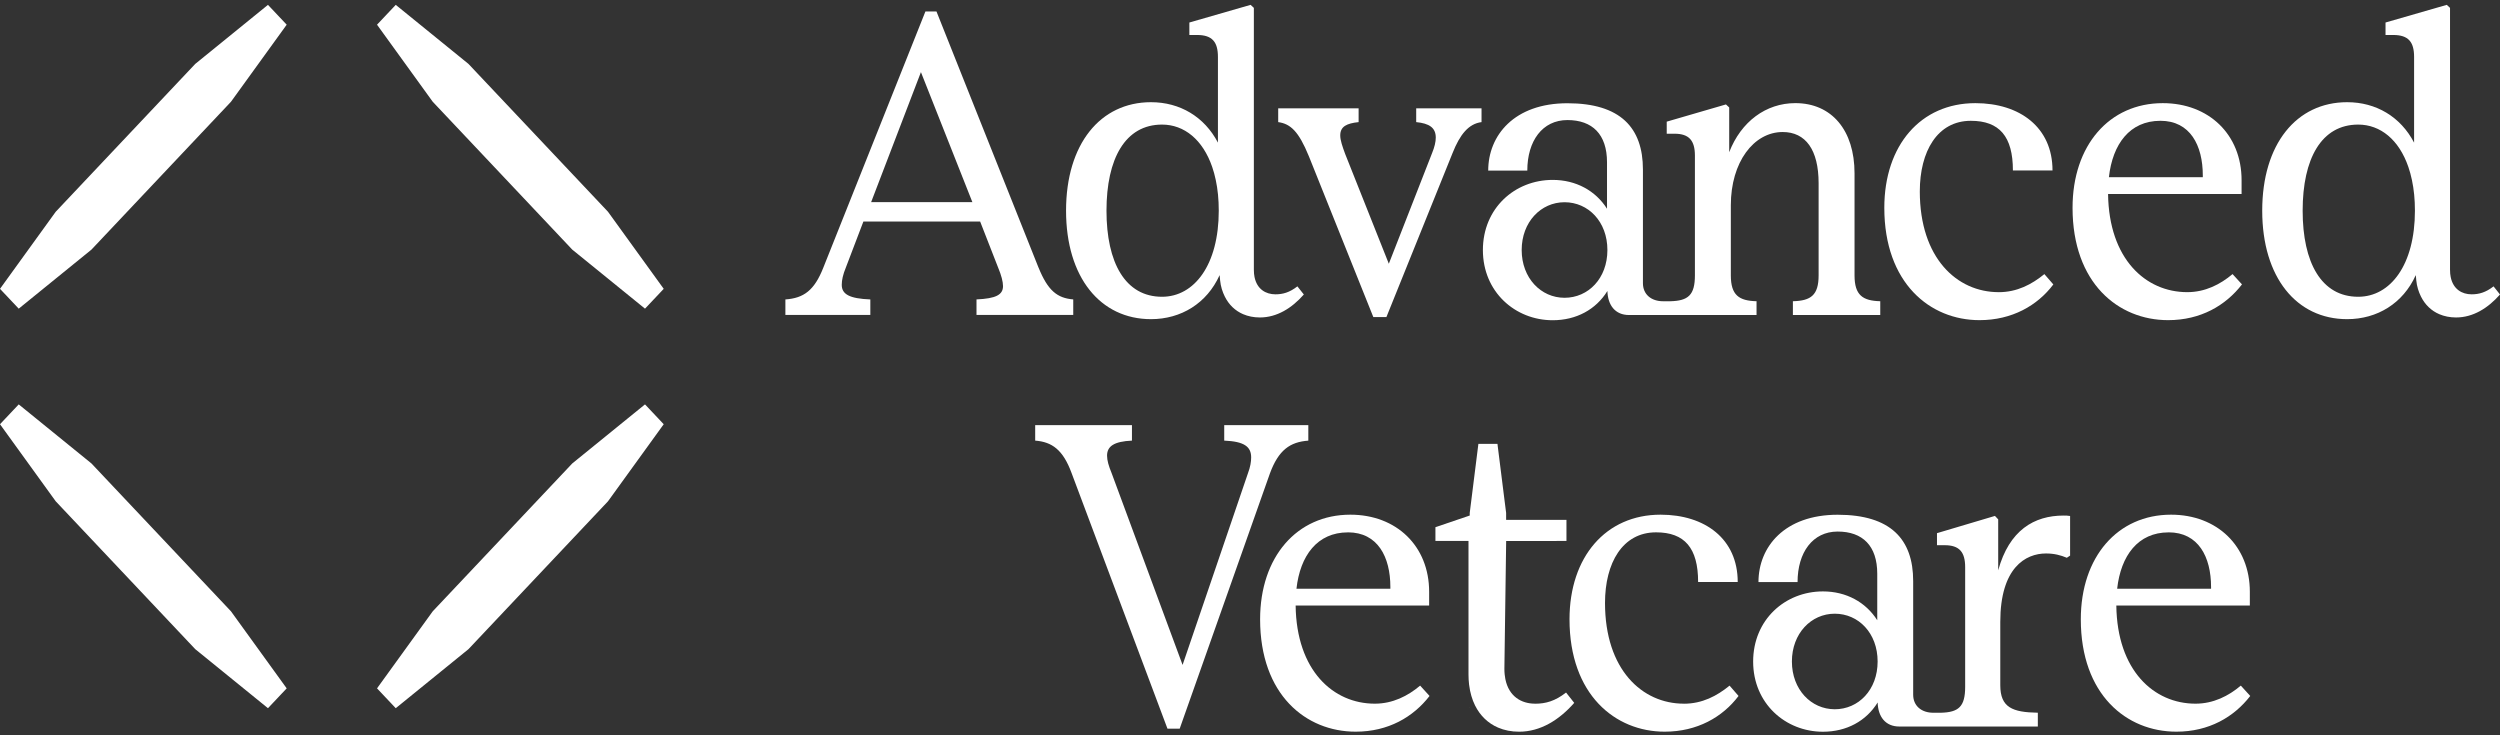<svg width="204" height="60" viewBox="0 0 204 60" fill="none" xmlns="http://www.w3.org/2000/svg">
<rect x="0" y="0" width="204" height="60" fill="#333333" stroke="none"/>
<path d="M106.759 34.691H99.897V35.954C101.529 36.023 102.095 36.446 102.095 37.326C102.095 37.678 102.028 38.099 101.83 38.625L96.499 54.258L90.702 38.59C90.469 38.027 90.336 37.57 90.336 37.184C90.336 36.412 90.903 36.023 92.367 35.954V34.691H84.471V35.954C85.838 36.06 86.738 36.692 87.437 38.59L95.265 59.459H96.263L103.627 38.627C104.327 36.731 105.26 36.063 106.759 35.957V34.691Z" fill="white"/>
<path d="M115.884 55.945C114.886 56.788 113.652 57.42 112.185 57.42C108.788 57.42 105.789 54.716 105.724 49.412H116.618V48.288C116.618 44.565 113.953 41.998 110.189 41.998C105.824 41.998 102.825 45.441 102.825 50.535C102.825 56.685 106.556 59.705 110.621 59.705C113.286 59.705 115.317 58.512 116.651 56.791L115.884 55.947V55.945ZM109.989 43.439C112.421 43.439 113.454 45.441 113.454 47.902V48.042H105.791C106.092 45.337 107.491 43.442 109.989 43.442V43.439Z" fill="white"/>
<path d="M137.4 57.42C134.002 57.42 130.969 54.644 130.969 49.2C130.969 45.932 132.4 43.439 135.133 43.439C137.465 43.439 138.566 44.715 138.566 47.489H141.798C141.798 43.975 139.132 41.998 135.502 41.998C131.038 41.998 128.072 45.441 128.072 50.535C128.072 56.685 131.803 59.705 135.835 59.705C138.5 59.705 140.566 58.512 141.865 56.791L141.133 55.947C140.1 56.791 138.902 57.423 137.402 57.423L137.4 57.42Z" fill="white"/>
<path d="M125.258 57.42C124.153 57.42 123.122 56.838 122.837 55.414C122.814 55.294 122.793 55.168 122.781 55.033C122.765 54.888 122.758 54.735 122.758 54.575L122.903 44.147L127.823 44.142V42.421H122.9V41.856L122.758 40.732L122.217 36.422L122.194 36.222H120.636L119.93 41.856V42.067L117.131 43.019V44.142H119.829V55.033C119.829 55.321 119.846 55.593 119.876 55.857C119.876 55.874 119.878 55.889 119.883 55.903C119.962 56.528 120.125 57.084 120.363 57.563C120.781 58.406 121.429 59.021 122.238 59.37C122.751 59.592 123.332 59.707 123.959 59.707C125.692 59.707 127.226 58.758 128.457 57.354L127.79 56.511C126.89 57.214 126.123 57.423 125.258 57.423V57.42Z" fill="white"/>
<path d="M119.874 57.734H119.881C119.878 57.719 119.876 57.704 119.874 57.686V57.734Z" fill="white"/>
<path d="M182.852 55.945C181.854 56.788 180.621 57.42 179.154 57.42C175.757 57.42 172.758 54.716 172.692 49.412H183.587V48.288C183.587 44.565 180.922 41.998 177.158 41.998C172.793 41.998 169.794 45.441 169.794 50.535C169.794 56.685 173.525 59.705 177.589 59.705C180.255 59.705 182.286 58.512 183.62 56.791L182.852 55.947V55.945ZM176.957 43.439C179.39 43.439 180.423 45.441 180.423 47.902V48.042H172.76C173.061 45.337 174.46 43.442 176.957 43.442V43.439Z" fill="white"/>
<path d="M163.053 46.525V42.379L162.787 42.099L158.058 43.506V44.489H158.69C159.888 44.489 160.357 45.052 160.357 46.282V56.048C160.357 57.666 159.825 58.126 158.361 58.16C158.361 58.16 157.878 58.16 157.759 58.16C156.792 58.16 156.115 57.6 156.115 56.688V47.413C156.115 44.005 154.282 42.003 149.952 42.003C145.622 42.003 143.491 44.62 143.491 47.499H146.681C146.681 45.072 147.919 43.375 149.952 43.375C151.986 43.375 153.184 44.533 153.184 46.818V50.612C152.251 49.139 150.652 48.259 148.754 48.259C145.655 48.259 143.057 50.575 143.057 53.985C143.057 57.396 145.69 59.71 148.754 59.71C150.684 59.71 152.284 58.832 153.217 57.322C153.249 58.48 153.849 59.284 154.982 59.284H166.287V58.158C164.221 58.124 163.223 57.738 163.223 55.911V50.747C163.223 46.321 165.289 45.163 166.954 45.163C167.621 45.163 168.152 45.303 168.654 45.514L168.92 45.337V42.104C168.752 42.07 168.551 42.07 168.386 42.07C165.986 42.07 163.953 43.265 163.055 46.532L163.053 46.525ZM149.717 57.875C147.784 57.875 146.219 56.26 146.219 53.978C146.219 51.696 147.784 50.078 149.717 50.078C151.65 50.078 153.214 51.659 153.214 53.978C153.214 56.297 151.65 57.875 149.717 57.875Z" fill="white"/>
<path d="M163.088 23.84C159.69 23.84 156.656 21.063 156.656 15.619C156.656 12.352 158.088 9.858 160.821 9.858C163.153 9.858 164.253 11.134 164.253 13.908H167.485C167.485 10.394 164.82 8.417 161.189 8.417C156.726 8.417 153.76 11.86 153.76 16.955C153.76 23.104 157.491 26.124 161.523 26.124C164.188 26.124 166.254 24.931 167.553 23.21L166.821 22.367C165.788 23.21 164.589 23.842 163.09 23.842L163.088 23.84Z" fill="white"/>
<path d="M84.742 21.835L76.415 0.933H75.515L67.185 21.835C66.453 23.697 65.588 24.329 64.088 24.434V25.701H71.019V24.434C69.319 24.366 68.687 24.014 68.687 23.242C68.687 22.854 68.787 22.399 69.02 21.835L70.452 18.078H79.98L81.447 21.835C81.713 22.467 81.846 22.996 81.846 23.345C81.846 24.049 81.279 24.363 79.682 24.432V25.698H87.577V24.432C86.278 24.326 85.511 23.729 84.744 21.833L84.742 21.835ZM71.084 16.495L75.148 5.885L79.346 16.495H71.084Z" fill="white"/>
<path d="M106.799 12.738L112.064 25.875H113.13L118.528 12.492C119.127 10.982 119.829 10.102 120.893 9.964V8.84H115.562V9.964C116.628 10.07 117.159 10.419 117.159 11.228C117.159 11.579 117.059 12 116.858 12.492L113.328 21.521L109.765 12.561C109.532 11.929 109.364 11.437 109.364 11.051C109.364 10.313 109.898 10.067 110.863 9.964V8.84H104.301V9.964C105.299 10.104 105.966 10.702 106.799 12.74V12.738Z" fill="white"/>
<path d="M182.178 22.364C181.18 23.205 179.947 23.84 178.48 23.84C175.083 23.84 172.084 21.135 172.019 15.828H182.913V14.705C182.913 10.982 180.248 8.417 176.482 8.417C172.119 8.417 169.12 11.86 169.12 16.955C169.12 23.102 172.851 26.124 176.915 26.124C179.581 26.124 181.612 24.929 182.946 23.207L182.178 22.367V22.364ZM176.284 9.856C178.716 9.856 179.749 11.86 179.749 14.319V14.461H172.086C172.387 11.757 173.786 9.858 176.284 9.858V9.856Z" fill="white"/>
<path d="M151.33 14.142C151.33 10.628 149.465 8.415 146.499 8.415C144.102 8.415 142.068 9.925 141.103 12.42V8.767L140.837 8.521L136.005 9.927V10.911H136.637C137.836 10.911 138.305 11.474 138.305 12.703V22.47C138.305 24.085 137.754 24.548 136.29 24.582H135.707C134.739 24.582 134.063 24.021 134.063 23.109V13.834C134.063 10.426 132.23 8.425 127.9 8.425C123.57 8.425 121.438 11.041 121.438 13.92H124.628C124.628 11.493 125.866 9.797 127.9 9.797C129.933 9.797 131.132 10.955 131.132 13.239V17.033C130.199 15.56 128.599 14.68 126.701 14.68C123.602 14.68 121.004 16.996 121.004 20.407C121.004 23.817 123.637 26.131 126.701 26.131C128.632 26.131 130.232 25.253 131.164 23.744C131.197 24.902 131.796 25.706 132.93 25.706H143.334V24.58C141.903 24.545 141.236 24.088 141.236 22.472V16.746C141.236 13.234 143.101 10.773 145.468 10.773C147.334 10.773 148.399 12.214 148.399 14.953V22.472C148.399 24.088 147.767 24.545 146.3 24.58V25.703H153.429V24.58C151.997 24.545 151.33 24.088 151.33 22.472V14.142ZM127.667 24.299C125.734 24.299 124.169 22.684 124.169 20.402C124.169 18.12 125.734 16.502 127.667 16.502C129.6 16.502 131.164 18.083 131.164 20.402C131.164 22.721 129.6 24.299 127.667 24.299Z" fill="white"/>
<path d="M105.868 23.367C105.232 23.862 104.686 24.017 104.075 24.017C103.296 24.017 102.569 23.606 102.368 22.6C102.352 22.517 102.338 22.426 102.329 22.332C102.317 22.229 102.315 22.121 102.315 22.01V16.347C102.315 16.089 102.312 15.828 102.315 15.57V0.642L102.049 0.396L97.052 1.837V2.855H97.684C98.915 2.855 99.383 3.418 99.383 4.648V11.639C98.283 9.531 96.284 8.339 93.92 8.339C89.788 8.339 86.99 11.747 86.99 17.191C86.99 22.635 89.788 26.043 93.92 26.043C96.385 26.043 98.483 24.744 99.516 22.46H99.523C99.53 22.59 99.558 22.863 99.561 22.876C99.61 23.382 99.754 23.815 99.943 24.198C100.277 24.87 100.792 25.359 101.438 25.637C101.846 25.811 102.308 25.905 102.809 25.905C104.189 25.905 105.411 25.15 106.393 24.031L105.868 23.367ZM94.82 24.216C91.821 24.216 90.289 21.44 90.289 17.191C90.289 12.942 91.821 10.166 94.82 10.166C96.637 10.166 98.15 11.402 98.915 13.623C99.029 13.955 99.127 14.311 99.206 14.688C99.367 15.44 99.451 16.276 99.451 17.191C99.451 21.617 97.453 24.216 94.82 24.216Z" fill="white"/>
<path d="M203.475 23.367C202.839 23.862 202.293 24.017 201.682 24.017C200.903 24.017 200.176 23.606 199.975 22.6C199.959 22.517 199.945 22.426 199.936 22.332C199.924 22.229 199.922 22.121 199.922 22.01V16.347C199.922 16.089 199.919 15.828 199.922 15.57V0.642L199.656 0.396L194.659 1.837V2.855H195.291C196.522 2.855 196.99 3.418 196.99 4.648V11.639C195.89 9.531 193.891 8.339 191.527 8.339C187.395 8.339 184.597 11.747 184.597 17.191C184.597 22.635 187.395 26.043 191.527 26.043C193.992 26.043 196.09 24.744 197.123 22.46H197.13C197.137 22.59 197.165 22.863 197.168 22.876C197.217 23.382 197.361 23.815 197.55 24.198C197.884 24.87 198.399 25.359 199.045 25.637C199.453 25.811 199.915 25.905 200.416 25.905C201.796 25.905 203.018 25.15 204 24.031L203.475 23.367ZM192.427 24.216C189.428 24.216 187.896 21.44 187.896 17.191C187.896 12.942 189.428 10.166 192.427 10.166C194.243 10.166 195.757 11.402 196.522 13.623C196.636 13.955 196.734 14.311 196.813 14.688C196.974 15.44 197.058 16.276 197.058 17.191C197.058 21.617 195.06 24.216 192.427 24.216Z" fill="white"/>
<path d="M52.632 25.187L54.159 23.569L49.612 17.279L38.227 5.215L32.293 0.396L30.765 2.015L35.312 8.304L46.697 20.369L52.632 25.187Z" fill="white"/>
<path d="M21.866 57.789L23.394 56.17L18.847 49.882L7.462 37.817L1.528 32.998L0 34.617L4.547 40.906L15.932 52.971L21.866 57.789Z" fill="white"/>
<path d="M30.765 56.17L32.293 57.789L38.227 52.971L49.612 40.906L54.159 34.617L52.632 32.998L46.697 37.817L35.312 49.882L30.765 56.17Z" fill="white"/>
<path d="M0 23.569L1.528 25.187L7.462 20.369L18.847 8.304L23.394 2.015L21.866 0.396L15.932 5.215L4.547 17.279L0 23.569Z" fill="white"/>
</svg>
